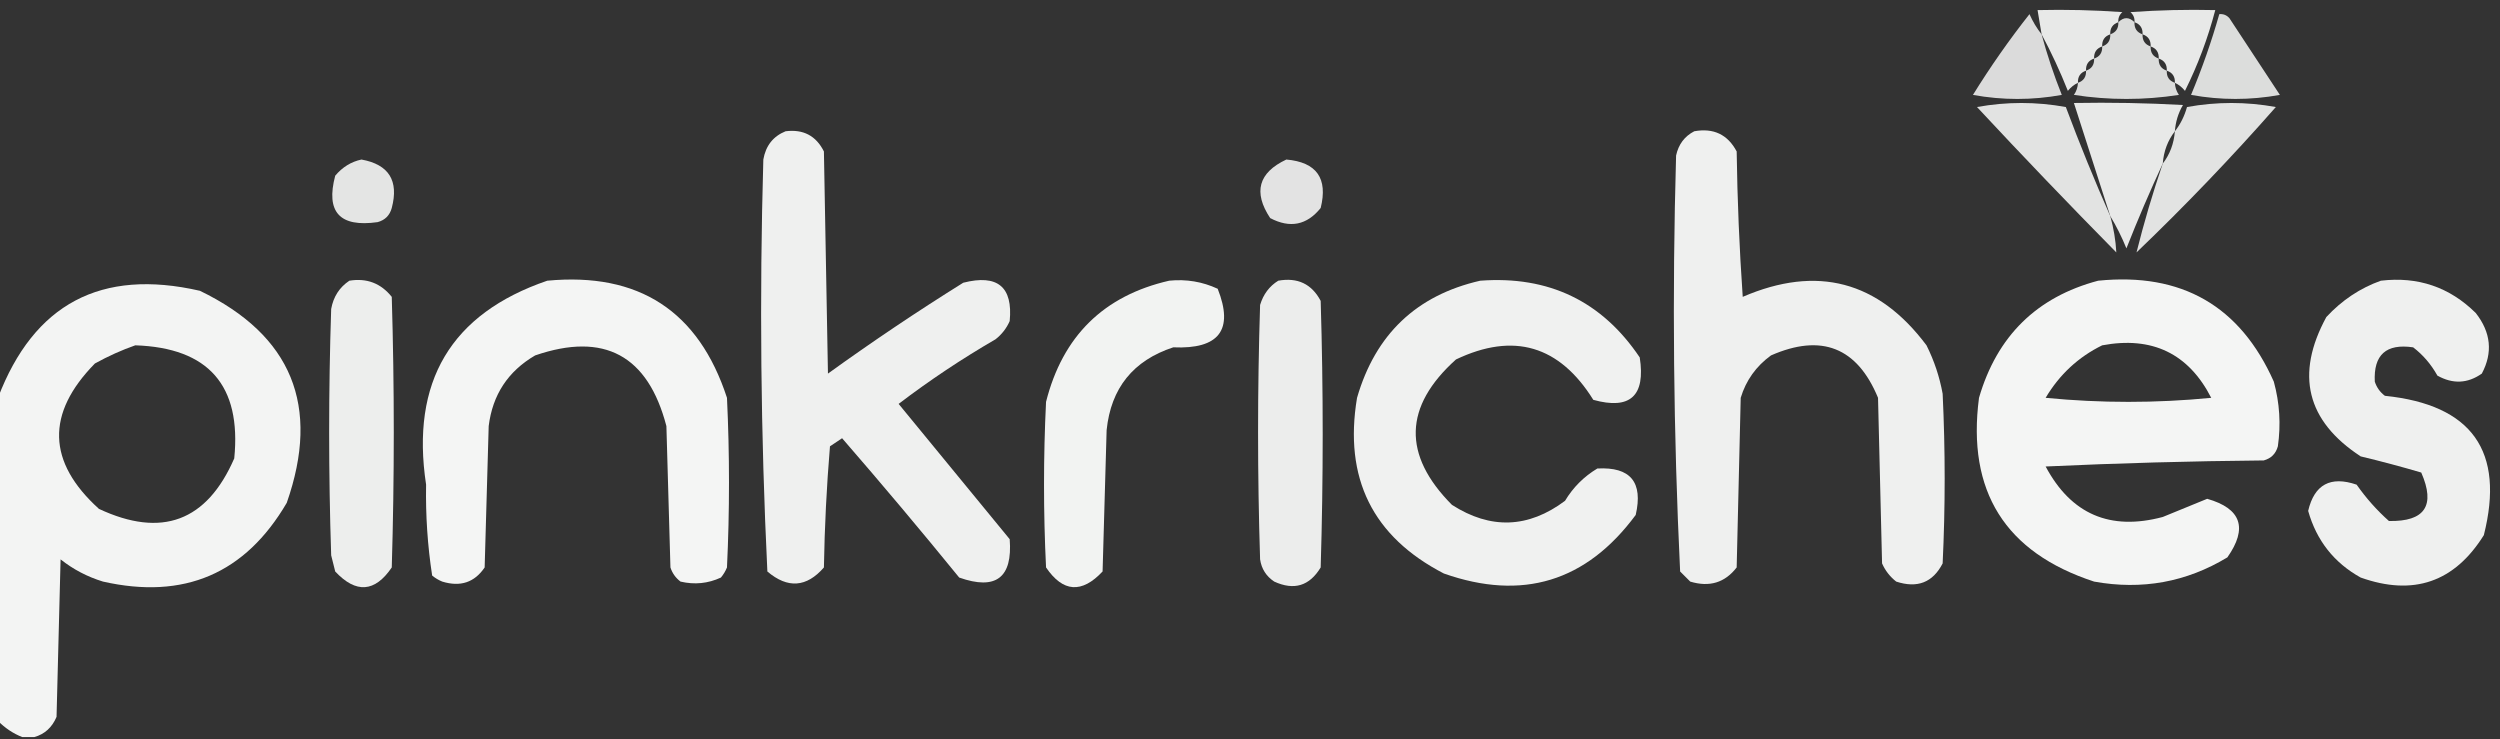 <svg width="619" height="183" viewBox="0 0 619 183" fill="none" xmlns="http://www.w3.org/2000/svg">
<rect x="0" y="0" width="619" height="183" fill="#333333" stroke="none"/>
<g clip-path="url(#clip0_2974_5746)">
<path opacity="0.893" fill-rule="evenodd" clip-rule="evenodd" d="M524.5 5.5C523.094 5.973 522.427 6.973 522.5 8.5C521.094 8.973 520.427 9.973 520.5 11.5C519.094 11.973 518.427 12.973 518.5 14.5C517.094 14.973 516.427 15.973 516.5 17.5C515.094 17.973 514.427 18.973 514.5 20.5C513.542 20.953 512.708 21.619 512 22.5C510.075 17.653 507.908 12.986 505.5 8.5C505.167 6.5 504.833 4.5 504.5 2.5C511.508 2.333 518.508 2.5 525.5 3C524.748 3.671 524.414 4.504 524.5 5.5Z" fill="#FEFFFE"/>
<path opacity="0.89" fill-rule="evenodd" clip-rule="evenodd" d="M538.5 20.5C538.573 18.973 537.906 17.973 536.5 17.5C536.573 15.973 535.906 14.973 534.5 14.5C534.573 12.973 533.906 11.973 532.5 11.5C532.573 9.973 531.906 8.973 530.5 8.5C530.573 6.973 529.906 5.973 528.5 5.5C528.586 4.504 528.252 3.671 527.5 3C534.492 2.5 541.492 2.333 548.5 2.5C546.688 9.436 544.188 16.102 541 22.5C540.292 21.619 539.458 20.953 538.5 20.5Z" fill="#FEFFFE"/>
<path opacity="0.824" fill-rule="evenodd" clip-rule="evenodd" d="M505.5 8.5C506.866 13.573 508.532 18.573 510.5 23.5C503.167 24.833 495.833 24.833 488.5 23.5C492.81 16.534 497.477 9.867 502.5 3.5C503.325 5.36 504.325 7.026 505.5 8.5Z" fill="#FEFFFE"/>
<path opacity="0.831" fill-rule="evenodd" clip-rule="evenodd" d="M549.5 3.498C550.496 3.412 551.329 3.745 552 4.498C556.167 10.831 560.333 17.164 564.5 23.497C557.167 24.831 549.833 24.831 542.5 23.497C545.239 16.946 547.572 10.28 549.5 3.498Z" fill="#FEFFFE"/>
<path opacity="0.827" fill-rule="evenodd" clip-rule="evenodd" d="M528.5 5.5C528.427 7.027 529.094 8.027 530.5 8.5C530.427 10.027 531.094 11.027 532.5 11.5C532.427 13.027 533.094 14.027 534.5 14.5C534.427 16.027 535.094 17.027 536.5 17.5C536.427 19.027 537.094 20.027 538.5 20.5C538.539 21.583 538.873 22.583 539.5 23.5C530.833 24.833 522.167 24.833 513.5 23.5C514.127 22.583 514.461 21.583 514.5 20.5C515.906 20.027 516.573 19.027 516.5 17.5C517.906 17.027 518.573 16.027 518.5 14.5C519.906 14.027 520.573 13.027 520.5 11.5C521.906 11.027 522.573 10.027 522.5 8.5C523.906 8.027 524.573 7.027 524.5 5.5C525.833 4.167 527.167 4.167 528.5 5.5Z" fill="#FEFFFE"/>
<path opacity="0.861" fill-rule="evenodd" clip-rule="evenodd" d="M522.5 53.5C523.342 56.498 523.842 59.498 524 62.5C512.318 50.652 500.818 38.652 489.5 26.5C496.833 25.167 504.167 25.167 511.5 26.5C514.943 35.703 518.61 44.703 522.5 53.5Z" fill="#FEFFFE"/>
<path opacity="0.889" fill-rule="evenodd" clip-rule="evenodd" d="M538.5 32.5C536.733 34.791 535.733 37.458 535.5 40.5C532.328 47.327 529.328 54.327 526.5 61.5C525.341 58.652 524.008 55.985 522.5 53.5C519.489 44.151 516.489 34.818 513.5 25.5C522.506 25.334 531.506 25.5 540.5 26C539.331 28.006 538.665 30.173 538.5 32.5Z" fill="#FEFFFE"/>
<path opacity="0.861" fill-rule="evenodd" clip-rule="evenodd" d="M535.5 40.5C537.267 38.208 538.267 35.542 538.5 32.5C539.864 30.78 540.864 28.78 541.5 26.5C548.833 25.167 556.167 25.167 563.5 26.5C552.547 38.955 541.047 50.955 529 62.5C530.837 55.147 533.004 47.813 535.5 40.5Z" fill="#FEFFFE"/>
<path opacity="0.923" fill-rule="evenodd" clip-rule="evenodd" d="M194.501 32.503C198.889 31.946 202.056 33.613 204.001 37.503C204.334 55.836 204.668 74.17 205.001 92.503C215.909 84.631 227.076 77.131 238.501 70.003C246.993 67.84 250.826 71.007 250.001 79.503C249.216 81.289 248.05 82.789 246.501 84.003C238.157 88.84 230.157 94.174 222.501 100.003C231.668 111.17 240.834 122.336 250.001 133.503C250.748 143.051 246.581 146.218 237.501 143.003C228.022 131.357 218.356 119.857 208.501 108.503C207.501 109.17 206.501 109.836 205.501 110.503C204.669 120.486 204.169 130.486 204.001 140.503C199.701 145.449 195.034 145.782 190.001 141.503C188.355 107.563 188.022 73.564 189.001 39.503C189.591 36.091 191.424 33.758 194.501 32.503Z" fill="#FEFFFE"/>
<path opacity="0.924" fill-rule="evenodd" clip-rule="evenodd" d="M419.5 32.5C424.28 31.641 427.78 33.308 430 37.5C430.167 49.514 430.667 61.514 431.5 73.5C449.899 65.558 465.065 69.558 477 85.5C478.909 89.316 480.242 93.316 481 97.5C481.667 111.5 481.667 125.5 481 139.5C478.565 144.224 474.731 145.724 469.5 144C467.951 142.786 466.785 141.286 466 139.5C465.667 125.833 465.333 112.167 465 98.5C459.843 86.012 451.009 82.512 438.5 88C434.806 90.687 432.306 94.187 431 98.5C430.667 112.5 430.333 126.5 430 140.5C427.089 144.277 423.256 145.444 418.5 144C417.667 143.167 416.833 142.333 416 141.5C414.347 107.252 414.014 72.919 415 38.5C415.599 35.746 417.099 33.746 419.5 32.5Z" fill="#FEFFFE"/>
<path opacity="0.868" fill-rule="evenodd" clip-rule="evenodd" d="M89.5 39.5C96.287 40.73 98.787 44.73 97 51.5C96.5 53.333 95.334 54.5 93.5 55C84.107 56.338 80.607 52.504 83 43.5C84.792 41.372 86.959 40.039 89.5 39.5Z" fill="#FEFFFE"/>
<path opacity="0.863" fill-rule="evenodd" clip-rule="evenodd" d="M318.499 39.5C325.999 40.16 328.832 44.16 326.999 51.5C323.579 55.753 319.412 56.587 314.499 54C310.251 47.582 311.584 42.748 318.499 39.5Z" fill="#FEFFFE"/>
<path opacity="0.945" fill-rule="evenodd" clip-rule="evenodd" d="M8.5 182.5C7.5 182.5 6.5 182.5 5.5 182.5C3.272 181.623 1.272 180.29 -0.5 178.5C-0.5 151.833 -0.5 125.167 -0.5 98.5C8.374 75.227 25.041 66.393 49.5 72C72.242 82.998 79.409 100.498 71 124.5C60.732 142.044 45.566 148.544 25.5 144C21.637 142.819 18.137 140.986 15 138.5C14.667 151.5 14.333 164.5 14 177.5C12.893 180.113 11.06 181.78 8.5 182.5ZM33.5 85.5C51.639 86.113 59.806 95.446 58 113.5C51.203 129.101 40.036 133.268 24.5 126C11.678 114.384 11.345 102.384 23.5 90C26.815 88.17 30.149 86.67 33.5 85.5Z" fill="#FEFFFE"/>
<path opacity="0.916" fill-rule="evenodd" clip-rule="evenodd" d="M86.5 69.503C90.803 68.799 94.303 70.132 97 73.503C97.667 95.836 97.667 118.17 97 140.503C92.816 146.666 88.149 146.999 83 141.503C82.667 140.17 82.333 138.836 82 137.503C81.333 117.17 81.333 96.836 82 76.503C82.545 73.476 84.045 71.143 86.5 69.503Z" fill="#FEFFFE"/>
<path opacity="0.946" fill-rule="evenodd" clip-rule="evenodd" d="M135.5 69.502C158.168 67.362 173.001 77.029 180 98.502C180.667 112.502 180.667 126.502 180 140.502C179.626 141.418 179.126 142.252 178.5 143.002C175.298 144.485 171.964 144.819 168.5 144.002C167.299 143.099 166.465 141.933 166 140.502C165.667 128.835 165.333 117.169 165 105.502C160.425 87.965 149.592 82.132 132.5 88.002C125.789 91.919 121.955 97.753 121 105.502C120.667 117.169 120.333 128.835 120 140.502C117.487 144.214 113.987 145.38 109.5 144.002C108.584 143.628 107.75 143.128 107 142.502C105.866 135.102 105.366 127.602 105.5 120.002C101.643 94.501 111.643 77.668 135.5 69.502Z" fill="#FEFFFE"/>
<path opacity="0.938" fill-rule="evenodd" clip-rule="evenodd" d="M289.5 69.498C293.712 69.075 297.712 69.742 301.5 71.498C305.531 81.671 301.865 86.504 290.5 85.998C280.569 89.263 275.069 96.096 274 106.498C273.667 118.165 273.333 129.831 273 141.498C267.851 146.994 263.184 146.661 259 140.498C258.333 126.831 258.333 113.165 259 99.498C263.116 83.214 273.283 73.214 289.5 69.498Z" fill="#FEFFFE"/>
<path opacity="0.911" fill-rule="evenodd" clip-rule="evenodd" d="M316.5 69.5C321.28 68.641 324.78 70.308 327 74.5C327.667 96.5 327.667 118.5 327 140.5C324.237 145.087 320.403 146.254 315.5 144C313.513 142.681 312.346 140.848 312 138.5C311.333 117.5 311.333 96.5 312 75.5C312.804 72.855 314.304 70.855 316.5 69.5Z" fill="#FEFFFE"/>
<path opacity="0.928" fill-rule="evenodd" clip-rule="evenodd" d="M366.501 69.502C383.466 68.236 396.632 74.569 406.001 88.502C407.469 98.039 403.636 101.539 394.501 99.002C386.11 85.537 374.776 82.204 360.501 89.002C347.553 100.641 347.22 112.641 359.501 125.002C369.069 131.139 378.402 130.806 387.501 124.002C389.501 120.669 392.168 118.002 395.501 116.002C403.709 115.55 406.876 119.383 405.001 127.502C392.785 144.017 376.952 148.851 357.501 142.002C339.854 132.873 332.687 118.373 336.001 98.502C340.558 82.775 350.725 73.108 366.501 69.502Z" fill="#FEFFFE"/>
<path opacity="0.947" fill-rule="evenodd" clip-rule="evenodd" d="M519.5 69.503C540.163 67.41 554.663 75.743 563 94.503C564.439 99.765 564.772 105.099 564 110.503C563.5 112.336 562.333 113.503 560.5 114.003C542.491 114.17 524.491 114.67 506.5 115.503C512.8 127.316 522.466 131.483 535.5 128.003C539.217 126.473 542.884 124.973 546.5 123.503C554.936 125.908 556.603 130.741 551.5 138.003C541.343 144.145 530.343 146.145 518.5 144.003C496.471 136.792 486.971 121.626 490 98.503C494.456 83.212 504.289 73.546 519.5 69.503ZM520.5 85.503C532.871 83.19 541.871 87.523 547.5 98.503C533.833 99.836 520.167 99.836 506.5 98.503C509.932 92.733 514.599 88.4 520.5 85.503Z" fill="#FEFFFE"/>
<path opacity="0.924" fill-rule="evenodd" clip-rule="evenodd" d="M589.5 69.501C598.673 68.415 606.506 71.082 613 77.501C616.763 82.305 617.263 87.305 614.5 92.501C610.988 94.975 607.321 95.142 603.5 93.001C601.953 90.215 599.953 87.881 597.5 86.001C590.825 85.012 587.658 87.846 588 94.501C588.465 95.932 589.299 97.099 590.5 98.001C612.074 100.215 620.241 111.715 615 132.501C607.729 144.148 597.563 147.648 584.5 143.001C577.911 139.343 573.577 133.843 571.5 126.501C573.031 119.957 577.031 117.79 583.5 120.001C585.853 123.35 588.52 126.35 591.5 129.001C600.414 129.175 603.08 125.175 599.5 117.001C594.548 115.543 589.548 114.21 584.5 113.001C571.096 104.219 568.263 92.72 576 78.501C579.86 74.337 584.36 71.337 589.5 69.501Z" fill="#FEFFFE"/>
</g>
<defs>
<clipPath id="clip0_2974_5746">
<rect width="619" height="183" fill="white"/>
</clipPath>
</defs>
</svg>
